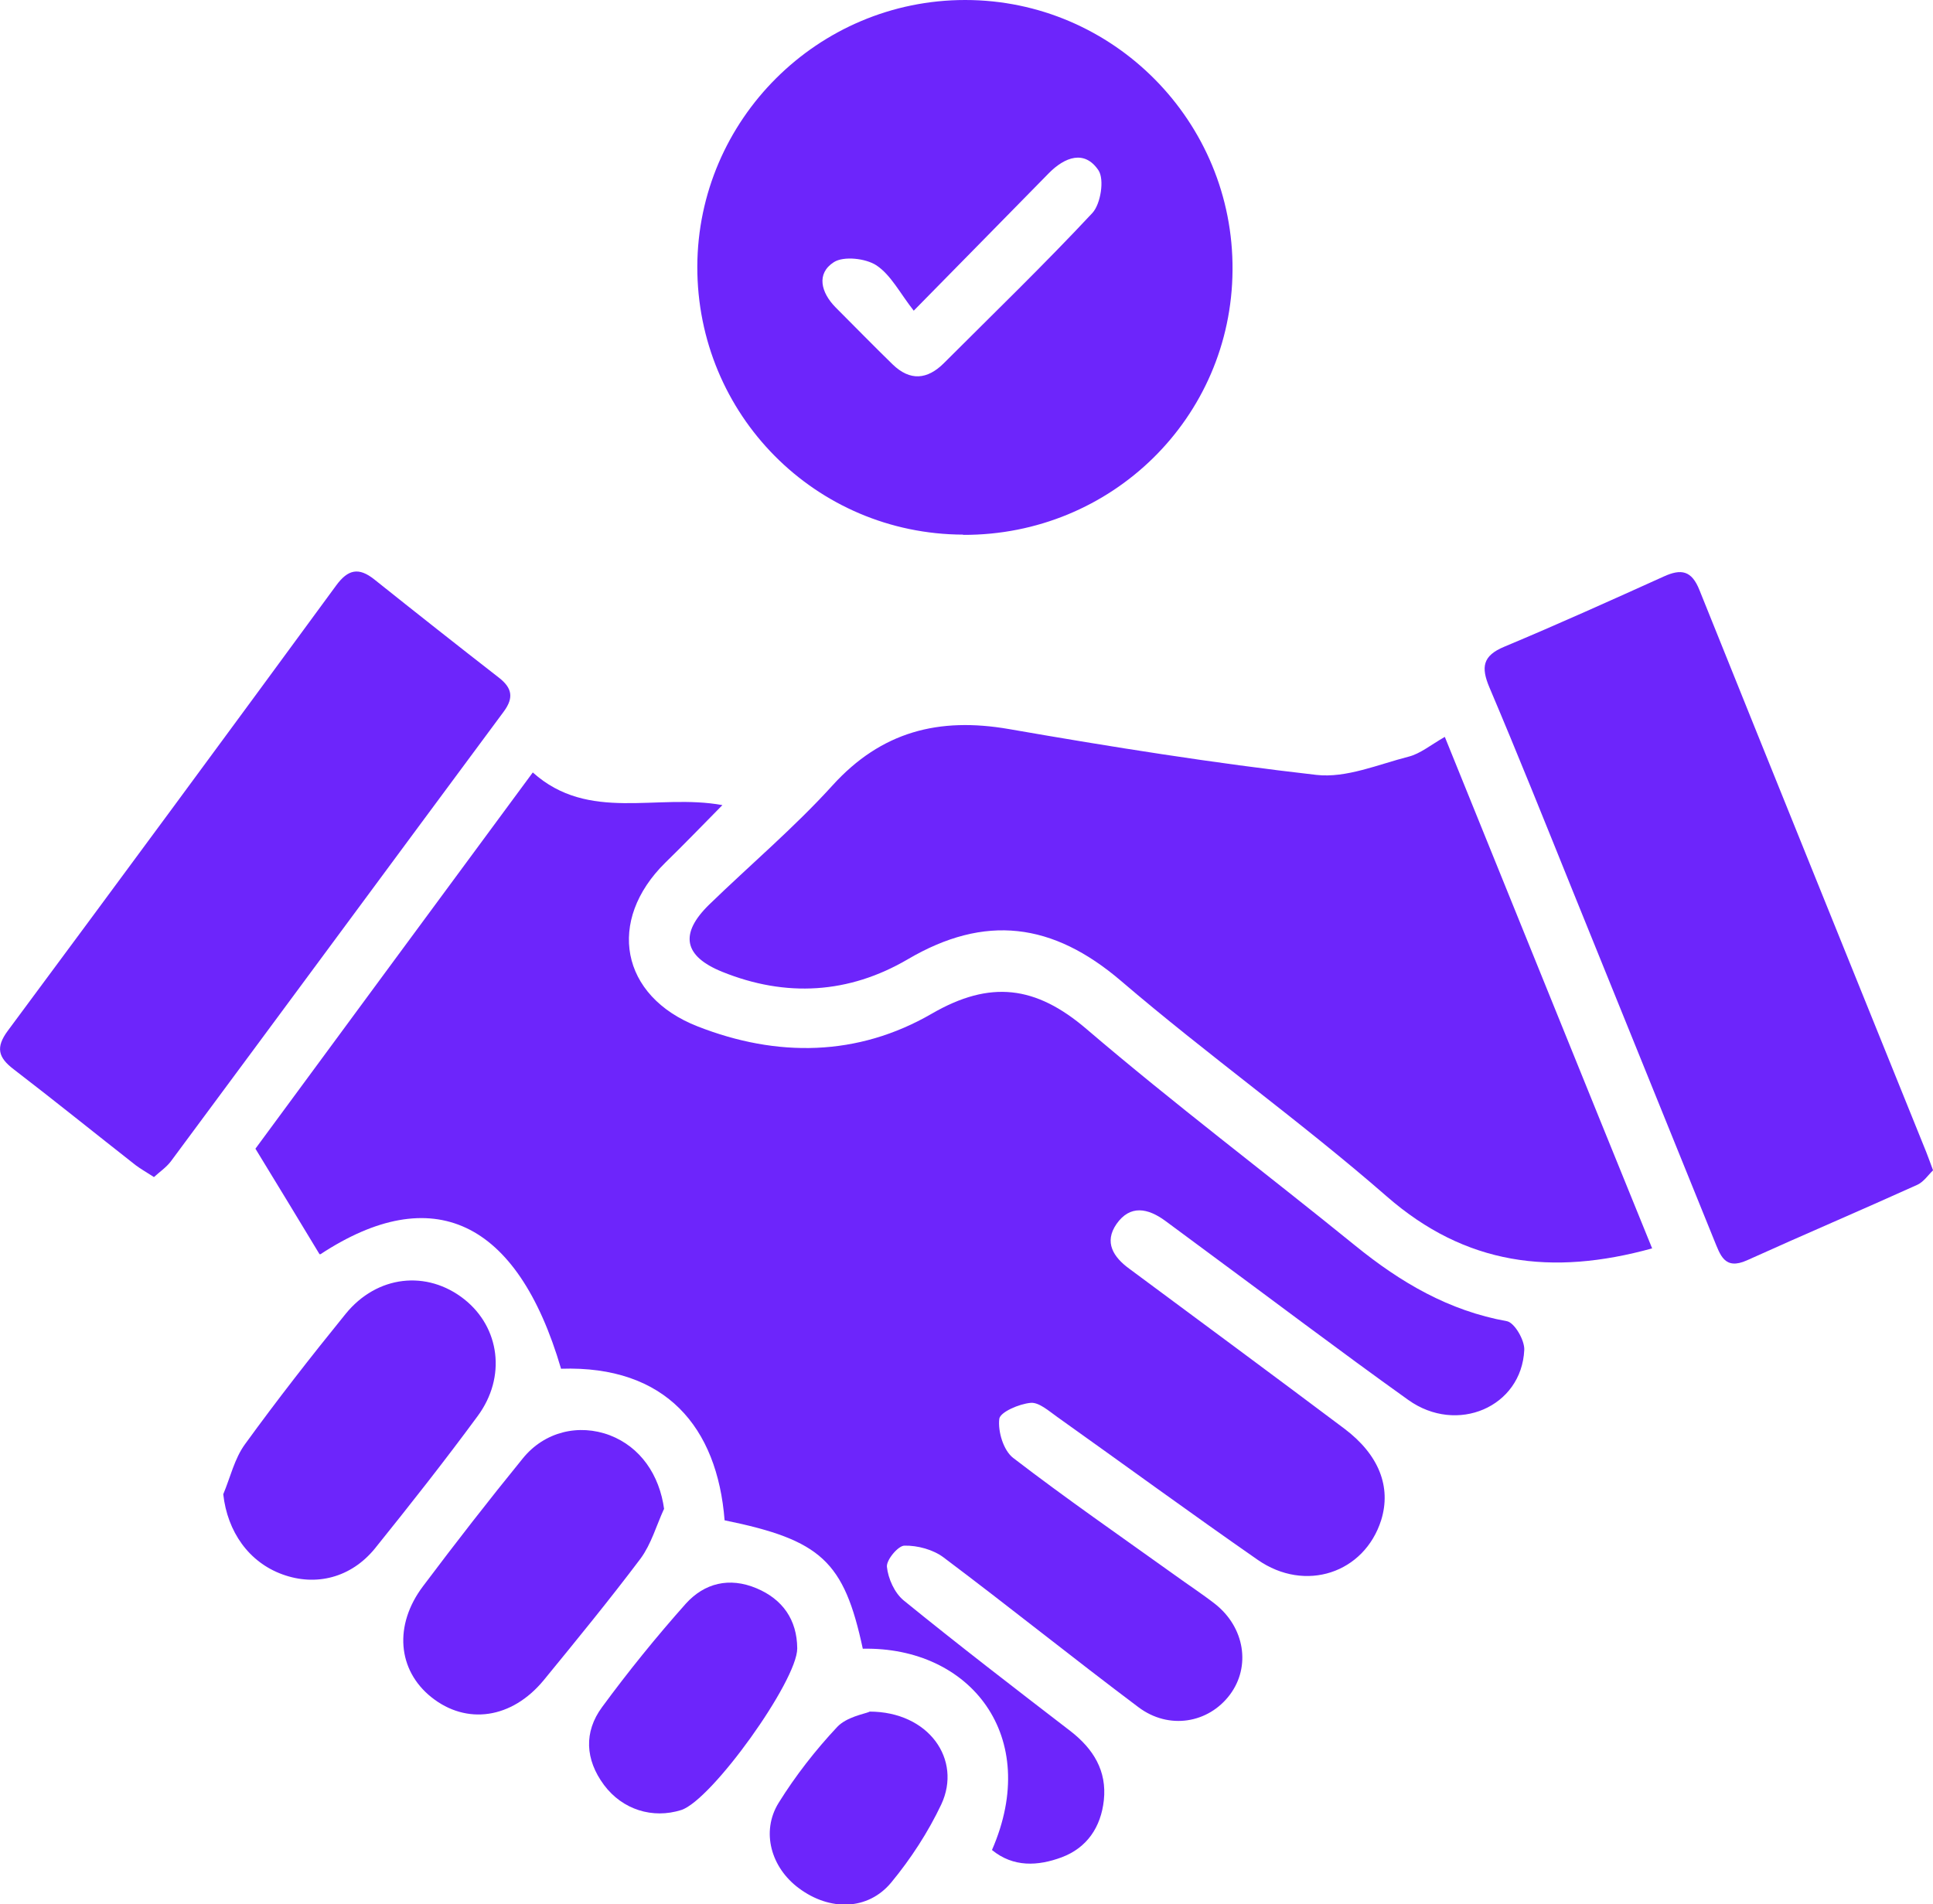 <svg xmlns="http://www.w3.org/2000/svg" id="Layer_1" data-name="Layer 1" viewBox="0 0 79.31 78.15"><defs><style>      .cls-1 {        fill: #6d25fb;        stroke-width: 0px;      }    </style></defs><path class="cls-1" d="m13.11,51.47c-.85-1.41-1.66-2.74-2.63-4.33,3.62-4.92,7.47-10.14,11.38-15.44,2.3,2.06,5.09.85,7.78,1.34-.82.83-1.57,1.61-2.34,2.36-2.42,2.38-1.85,5.48,1.32,6.72,3.26,1.28,6.57,1.24,9.61-.52,2.4-1.39,4.27-1.15,6.35.63,3.59,3.07,7.37,5.92,11.04,8.9,1.85,1.5,3.82,2.66,6.21,3.09.31.06.73.78.71,1.18-.11,2.34-2.76,3.48-4.76,2.05-2.84-2.03-5.62-4.14-8.43-6.21-.51-.38-1.03-.76-1.54-1.14-.71-.52-1.44-.67-2,.13-.52.75-.13,1.36.53,1.84,2.94,2.18,5.89,4.36,8.82,6.56,1.42,1.07,1.93,2.39,1.51,3.75-.69,2.18-3.12,2.99-5.07,1.63-2.76-1.92-5.48-3.91-8.22-5.86-.34-.24-.75-.61-1.09-.58-.47.04-1.26.38-1.29.66-.06.52.17,1.29.57,1.6,2.16,1.66,4.4,3.21,6.62,4.8.55.4,1.12.77,1.66,1.19,1.22.96,1.48,2.57.61,3.73-.88,1.17-2.5,1.45-3.75.51-2.69-2.02-5.31-4.13-8-6.15-.43-.32-1.06-.49-1.6-.48-.26,0-.75.59-.72.87.05.48.31,1.07.69,1.38,2.25,1.83,4.54,3.59,6.84,5.36.94.73,1.5,1.63,1.37,2.84-.12,1.1-.69,1.95-1.73,2.34-.97.36-1.98.42-2.86-.3,2.04-4.67-.89-8.35-5.3-8.26-.77-3.59-1.71-4.46-5.67-5.27-.3-3.82-2.41-6.36-6.71-6.22-1.8-6.13-5.29-7.71-9.87-4.7Z"></path><path class="cls-1" d="m67.79,51.23c-4.12,1.14-7.66.69-10.89-2.13-3.53-3.08-7.35-5.8-10.91-8.85-2.8-2.39-5.57-2.75-8.75-.88-2.41,1.41-4.99,1.57-7.61.51-1.58-.64-1.76-1.56-.53-2.76,1.68-1.63,3.48-3.15,5.05-4.88,2.01-2.22,4.37-2.82,7.25-2.32,4.19.73,8.39,1.4,12.61,1.88,1.22.14,2.54-.43,3.79-.75.47-.12.89-.47,1.48-.81,2.85,7.03,5.66,13.99,8.51,21Z"></path><path class="cls-1" d="m39.52,21.94c-6.06-.02-10.92-4.92-10.91-11C28.63,4.91,33.56,0,39.6,0c6.08,0,11.02,4.99,10.97,11.09-.04,6.05-4.96,10.88-11.05,10.86Zm-2.03-9.19c-.56-.71-.93-1.46-1.53-1.86-.44-.29-1.35-.39-1.75-.13-.73.47-.52,1.25.07,1.85.78.78,1.55,1.57,2.34,2.34.72.7,1.43.63,2.11-.05,2.04-2.04,4.12-4.05,6.09-6.16.34-.37.5-1.37.25-1.75-.57-.85-1.38-.55-2.04.12-1.75,1.79-3.51,3.57-5.54,5.64Z"></path><path class="cls-1" d="m79.31,48.03c-.19.18-.38.47-.64.59-2.32,1.05-4.67,2.05-6.99,3.1-.93.42-1.1-.23-1.35-.83-1.93-4.77-3.86-9.53-5.79-14.3-1.13-2.8-2.25-5.6-3.43-8.38-.35-.83-.28-1.3.61-1.67,2.2-.92,4.37-1.9,6.54-2.88.72-.33,1.15-.25,1.47.56,3.09,7.69,6.2,15.37,9.3,23.05.08.2.15.4.28.75Z"></path><path class="cls-1" d="m6.31,48.3c-.31-.2-.54-.33-.74-.48-1.67-1.31-3.33-2.65-5.01-3.94-.63-.48-.75-.89-.24-1.58,4.51-6.08,9-12.17,13.47-18.27.49-.67.93-.76,1.57-.25,1.69,1.35,3.4,2.7,5.11,4.03.54.42.62.82.2,1.39-4.56,6.15-9.1,12.31-13.66,18.46-.19.25-.47.44-.7.65Z"></path><path class="cls-1" d="m9.16,61.32c.29-.69.46-1.46.89-2.05,1.32-1.82,2.71-3.6,4.13-5.35,1.29-1.59,3.34-1.81,4.87-.6,1.46,1.16,1.73,3.19.55,4.79-1.36,1.85-2.78,3.65-4.22,5.44-.98,1.2-2.42,1.56-3.79,1.06-1.38-.5-2.26-1.75-2.43-3.29Z"></path><path class="cls-1" d="m27.24,61.93c-.31.68-.52,1.43-.95,2.02-1.28,1.7-2.63,3.35-3.98,5-1.31,1.59-3.17,1.85-4.61.7-1.39-1.11-1.55-2.96-.34-4.56,1.33-1.77,2.69-3.52,4.09-5.24.89-1.1,2.3-1.43,3.57-.95,1.25.48,2.04,1.62,2.23,3.04Z"></path><path class="cls-1" d="m32.71,67.65c0,1.33-3.51,6.23-4.76,6.63-1.17.37-2.41-.01-3.17-1.03-.77-1.04-.83-2.17-.08-3.19,1.08-1.47,2.23-2.89,3.44-4.25.76-.84,1.78-1.1,2.9-.63,1.07.45,1.66,1.29,1.67,2.46Z"></path><path class="cls-1" d="m35.67,70.24c2.44,0,3.81,1.97,2.95,3.81-.54,1.14-1.25,2.23-2.05,3.2-.96,1.16-2.53,1.18-3.79.24-1.14-.84-1.57-2.32-.83-3.51.69-1.11,1.51-2.16,2.4-3.11.39-.41,1.1-.53,1.32-.62Z"></path></svg>